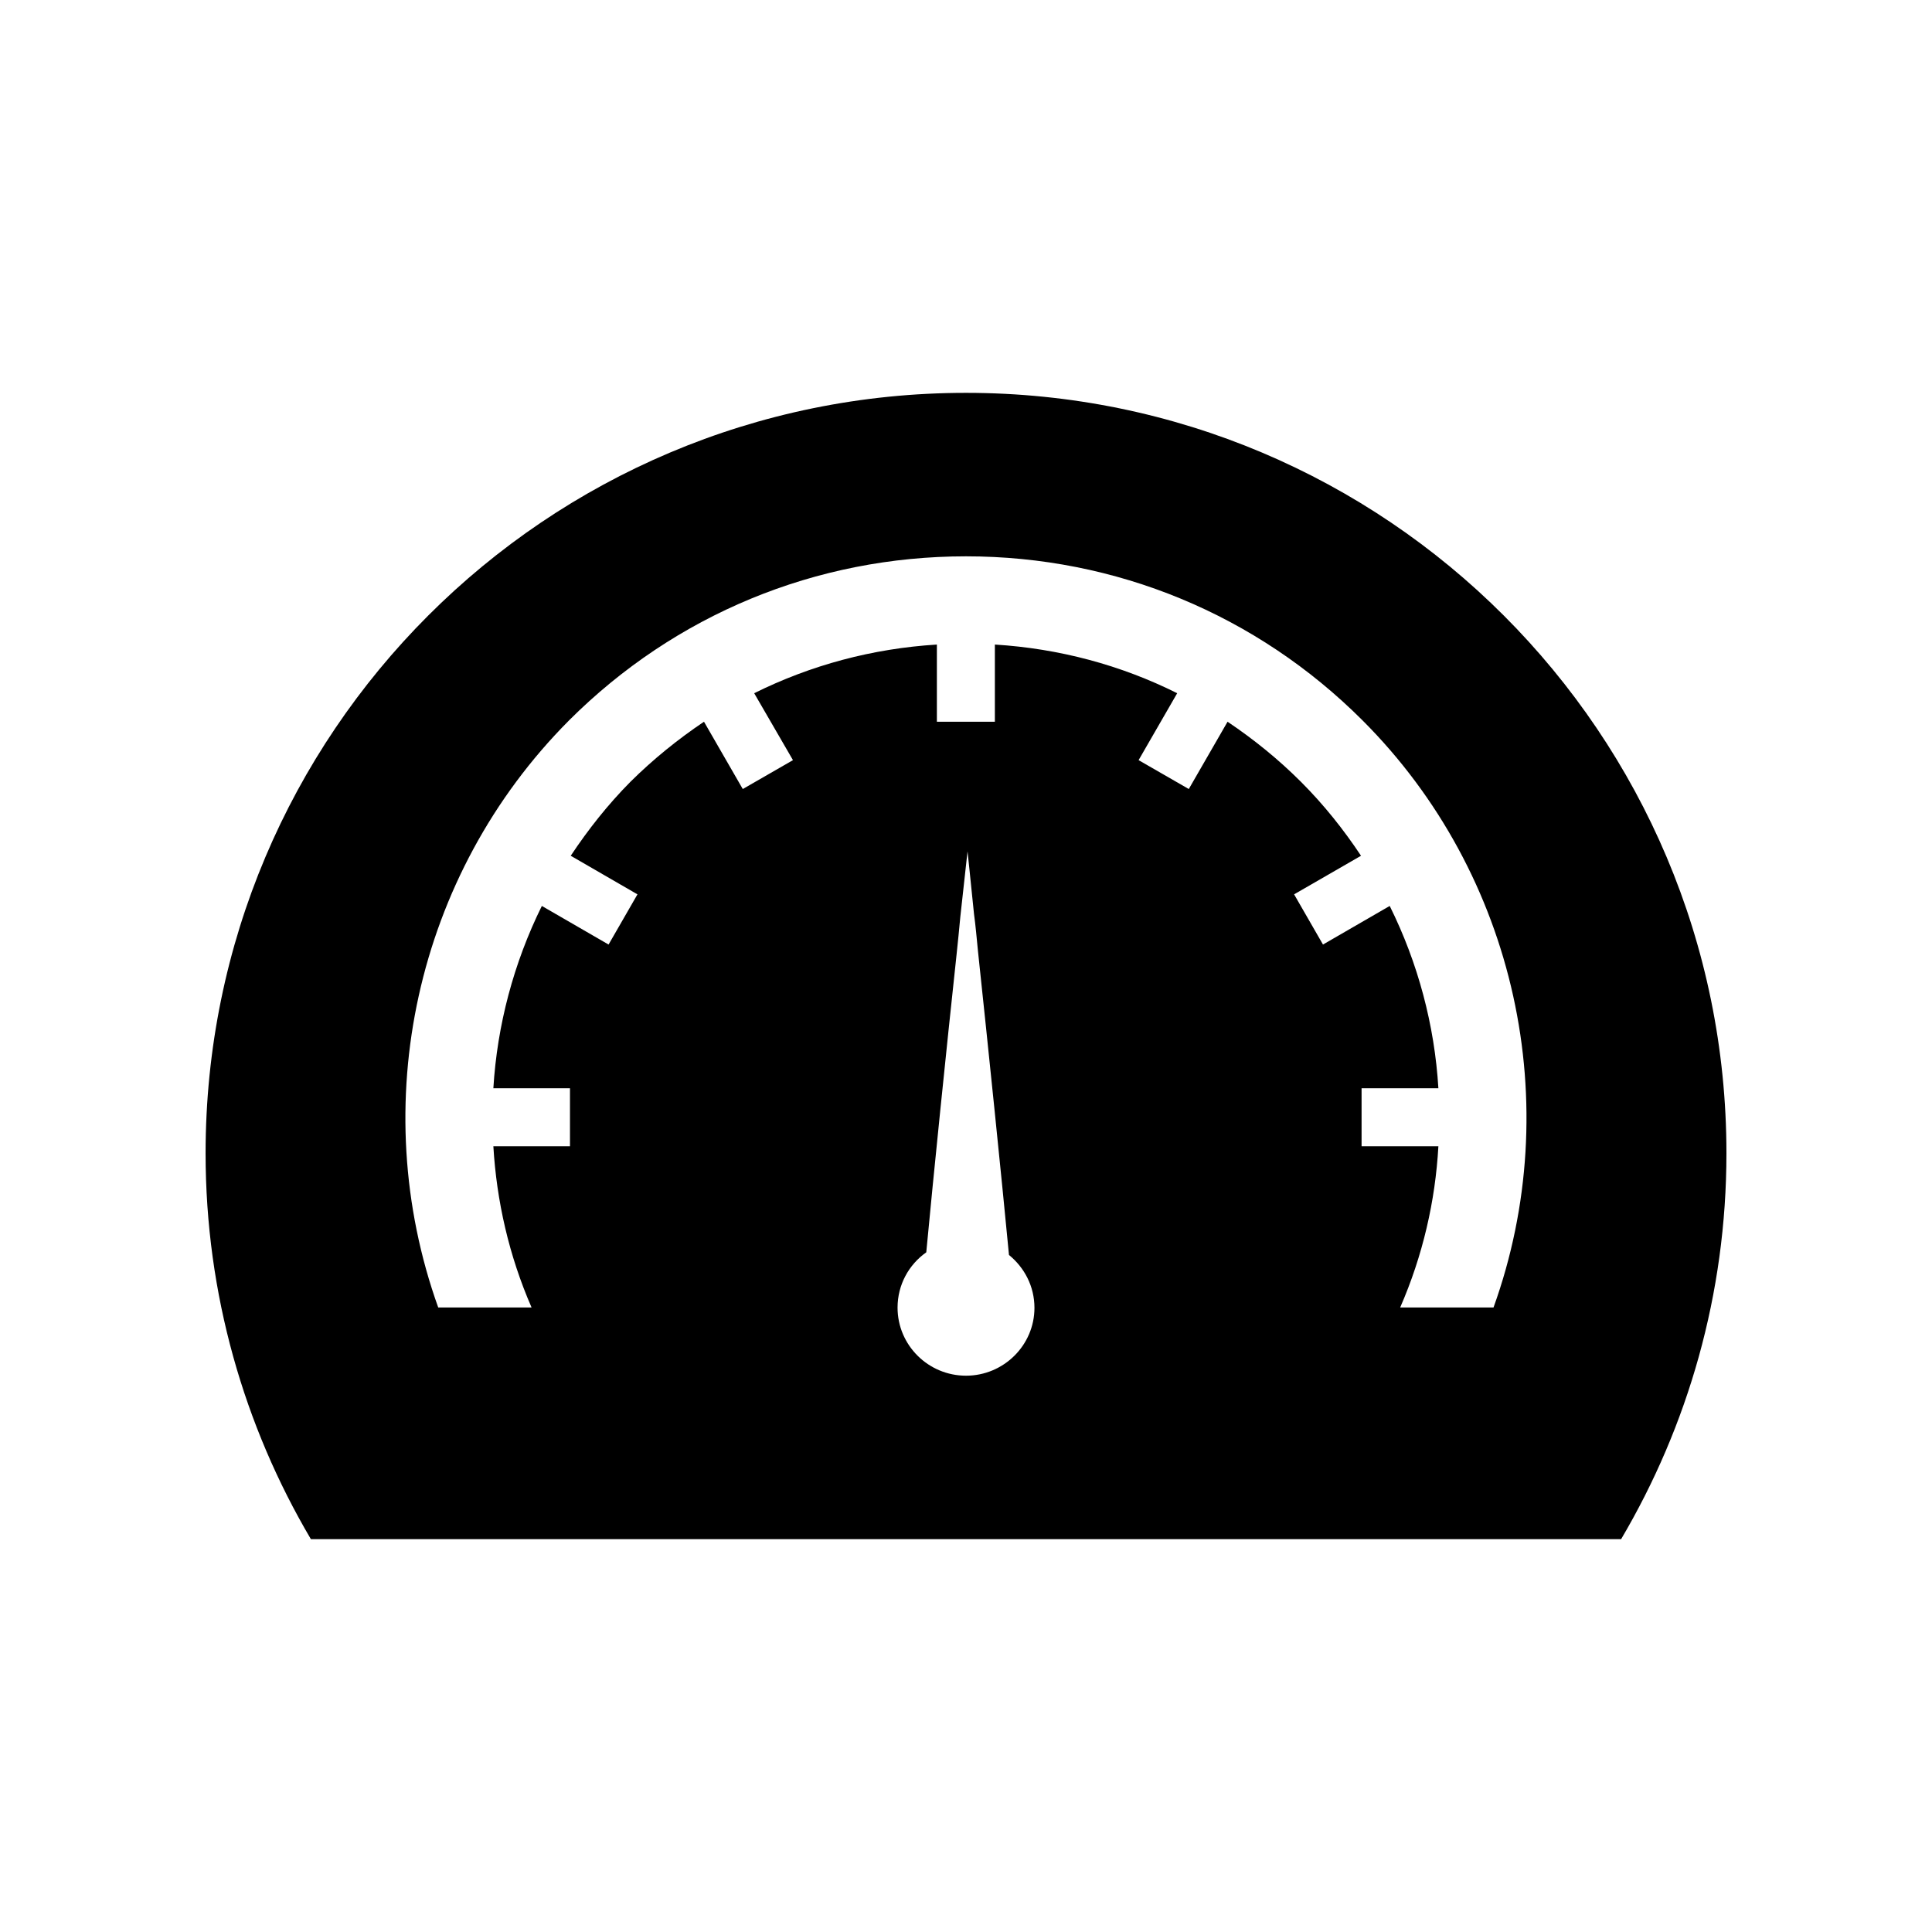 <?xml version="1.0" encoding="UTF-8"?>
<!-- The Best Svg Icon site in the world: iconSvg.co, Visit us! https://iconsvg.co -->
<svg fill="#000000" width="800px" height="800px" version="1.1" viewBox="144 144 512 512" xmlns="http://www.w3.org/2000/svg">
 <path d="m573.61 551.9c17.688-29.977 27.914-64.941 27.914-102.27 0-111.34-90.184-201.52-201.52-201.52-111.34 0-201.52 90.184-201.52 201.52 0 37.332 10.227 72.297 27.91 102.27zm-173.61-43.328c-9.977 0-18.137-8.062-18.137-18.035 0-6.047 2.973-11.387 7.609-14.66 1.863-19.949 5.391-54.41 8.012-78.746 0.402-3.629 0.707-7.004 1.008-10.125 1.16-10.531 1.914-17.383 1.914-17.383s0.707 6.551 1.715 16.574c0.402 2.922 0.707 6.297 1.059 9.926 2.621 24.586 6.297 60.305 8.211 80.457 4.082 3.324 6.75 8.312 6.75 14.008-0.004 9.922-8.168 17.984-18.141 17.984zm-105.2-173.66c28.113-28.062 65.445-43.48 105.2-43.48s77.082 15.469 105.09 43.48c40.859 40.859 54.008 101.97 34.711 155.58h-24.738c5.996-13.754 9.32-28.215 10.125-42.723h-20.355v-15.367h20.355c-1.008-16.727-5.391-33.199-12.898-48.316l-17.684 10.227-7.656-13.301 17.734-10.227c-4.586-6.902-9.824-13.504-15.922-19.598-5.996-5.996-12.543-11.285-19.445-15.922l-10.277 17.836-13.301-7.656 10.227-17.734c-14.914-7.457-31.285-11.84-48.316-12.898v20.453h-15.367v-20.453c-17.078 1.059-33.402 5.441-48.418 12.898l10.277 17.734-13.301 7.656-10.277-17.836c-6.902 4.637-13.453 9.926-19.496 15.922-5.996 6.047-11.234 12.695-15.82 19.598l17.684 10.227-7.656 13.301-17.684-10.227c-7.457 15.113-11.84 31.59-12.848 48.316h20.305v15.367h-20.305c0.855 14.508 4.133 28.969 10.125 42.723h-24.738c-19.238-53.707-6.09-114.67 34.672-155.58z"/>
</svg>